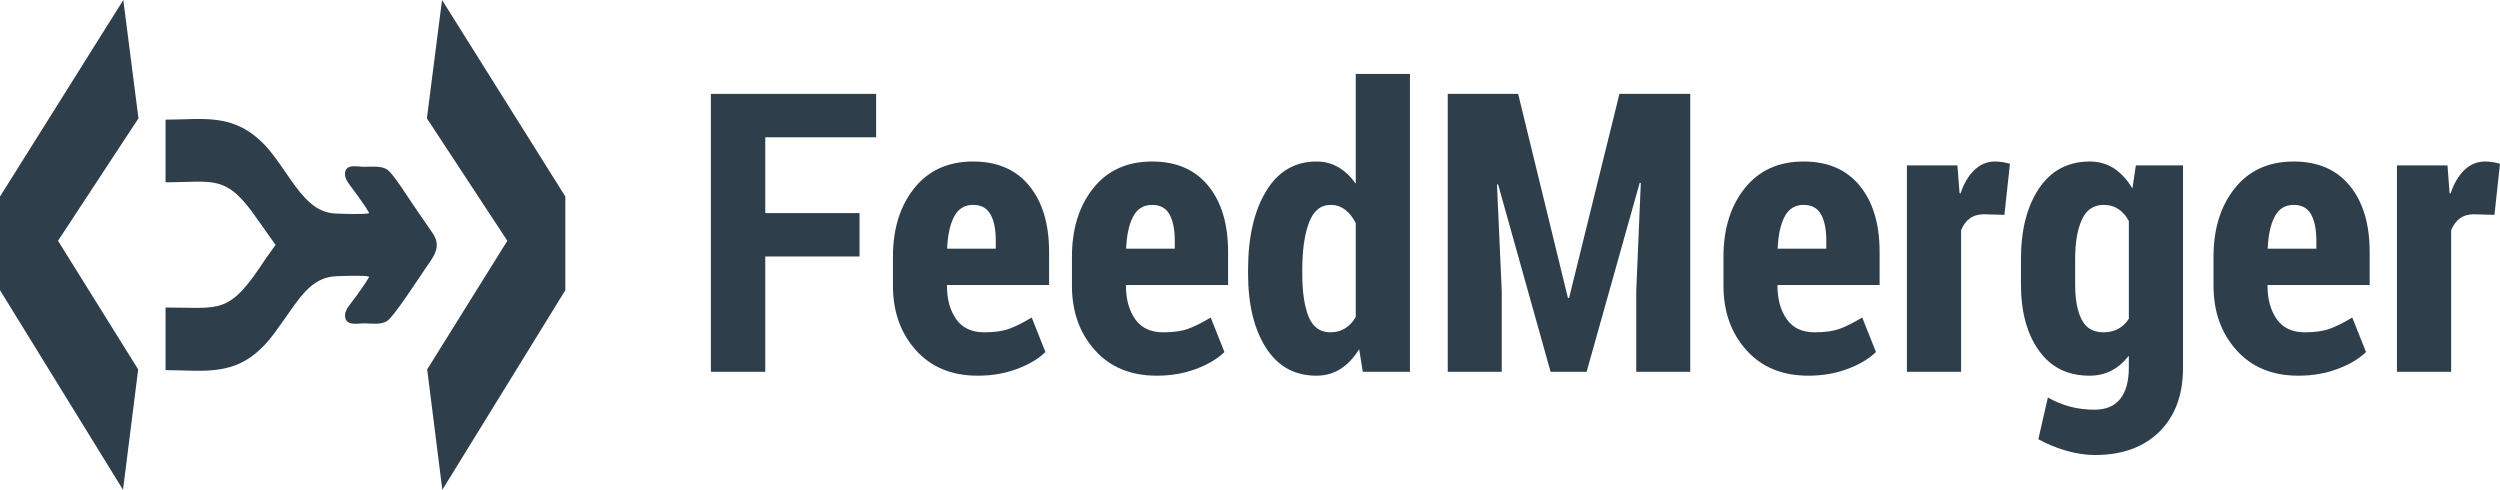 <?xml version="1.0" encoding="UTF-8"?>
<!DOCTYPE svg PUBLIC "-//W3C//DTD SVG 1.1//EN" "http://www.w3.org/Graphics/SVG/1.1/DTD/svg11.dtd">
<!-- Creator: CorelDRAW 2021 (64-Bit) -->
<svg xmlns="http://www.w3.org/2000/svg" xml:space="preserve" width="510.293mm" height="99.978mm" version="1.1" style="shape-rendering:geometricPrecision; text-rendering:geometricPrecision; image-rendering:optimizeQuality; fill-rule:evenodd; clip-rule:evenodd"
viewBox="0 0 45550.86 8924.49"
 xmlns:xlink="http://www.w3.org/1999/xlink"
 xmlns:xodm="http://www.corel.com/coreldraw/odm/2003">
 <defs>
  <style type="text/css">
   <![CDATA[
    .fil0 {fill:#2F3E4B;fill-rule:nonzero}
   ]]>
  </style>
 </defs>
 <g id="Vrstva_x0020_1">
  <g id="_1820400895312">
   <path class="fil0" d="M6728.33 5041.42c-75.29,131.15 -144.4,219.28 -223.29,334.27 -83.27,121.37 -212.09,250.4 -218.26,356.14 -13.15,225.2 240.49,158.18 349.77,159.49 133.27,1.6 307.42,32.22 422.2,-46.87 124.59,-85.86 565.68,-768.34 716.55,-988.24 123.75,-180.37 281.31,-367.52 101.8,-615.57l-348.73 -507.9c-95.13,-138.66 -370.2,-578.45 -475.15,-644.41 -115.68,-72.7 -294.04,-47.97 -428.9,-49.53 -124.47,-1.46 -364.42,-69.44 -336.25,167.69 10.98,92.33 143.32,234.75 223.08,351 76.88,112.06 143.72,197.4 217.18,325.36 -92.76,29.59 -487.18,12.23 -606.06,8.14 -185.75,-6.38 -341.88,-80.32 -474.29,-198.12 -133.91,-119.14 -240.49,-260.82 -338.03,-399.06 -147.49,-209.01 -310.09,-464.79 -476.93,-641.6 -570.06,-604.18 -1118.2,-471.86 -1816.76,-471.86l0 1140.89c876.78,0 1099.47,-151.2 1650.94,642.08l353.51 498.83 -180.36 251.84c-673.02,1032.44 -801.39,889.06 -1824.09,889.06l0 1140.9c580.7,0 1138.84,105.64 1630.85,-297.08 224.02,-183.36 334,-351.29 508.93,-595.01 282.99,-394.22 510.25,-802.89 966.23,-818.56 118.88,-4.09 513.3,-21.45 606.06,8.14z"/>
   <polygon class="fil0" points="9243.74,4387.28 7783.26,6730.85 8059.45,8924.49 10300.63,5287.24 10300.63,3581 8054.12,0 7777.93,2156.22 "/>
   <polygon class="fil0" points="2522.69,2156.22 2246.5,0 -0,3581 -0,5287.24 2241.24,8924.49 2517.42,6730.85 1056.89,4387.28 "/>
  </g>
  <polygon class="fil0" points="15660.85,4673.32 13943.46,4673.32 13943.46,6774.07 12952.42,6774.07 12952.42,1710.9 15963.5,1710.9 15963.5,2501.35 13943.46,2501.35 13943.46,3882.86 15660.85,3882.86 "/>
  <path id="_1" class="fil0" d="M17813.82 6845.28c-473.56,0 -848.61,-155.48 -1126.33,-465.25 -278.91,-310.96 -417.77,-702.62 -417.77,-1174.99l0 -528.16c0,-506.79 129.37,-923.38 388.1,-1247.39 258.74,-324.01 615.99,-486.61 1072.93,-486.61 440.33,0 780.95,147.17 1021.9,441.51 240.93,294.35 361.99,695.51 361.99,1203.49l0 605.3 -1861.01 0 0 14.24c0,246.87 56.97,449.83 168.53,608.86 112.76,159.04 282.48,238.57 510.35,238.57 185.15,0 335.88,-21.37 451.02,-62.9 116.31,-41.54 253.98,-110.38 414.21,-206.52l250.43 629.04c-129.37,124.62 -302.65,227.87 -519.85,308.59 -217.2,81.89 -454.57,122.25 -714.5,122.25zm-83.08 -3111.96c-157.85,0 -274.17,72.4 -347.75,216.01 -74.78,143.61 -116.32,338.26 -125.81,581.56l886.59 0 0 -138.87c0,-208.89 -32.05,-371.49 -97.32,-486.61 -64.09,-115.12 -169.73,-172.09 -315.71,-172.09z"/>
  <path id="_2" class="fil0" d="M21075.33 6845.28c-473.56,0 -848.61,-155.48 -1126.33,-465.25 -278.91,-310.96 -417.77,-702.62 -417.77,-1174.99l0 -528.16c0,-506.79 129.37,-923.38 388.1,-1247.39 258.74,-324.01 615.99,-486.61 1072.93,-486.61 440.33,0 780.95,147.17 1021.9,441.51 240.93,294.35 361.99,695.51 361.99,1203.49l0 605.3 -1861.01 0 0 14.24c0,246.87 56.97,449.83 168.53,608.86 112.76,159.04 282.48,238.57 510.35,238.57 185.15,0 335.88,-21.37 451.02,-62.9 116.31,-41.54 253.98,-110.38 414.21,-206.52l250.43 629.04c-129.37,124.62 -302.65,227.87 -519.85,308.59 -217.2,81.89 -454.57,122.25 -714.5,122.25zm-83.08 -3111.96c-157.85,0 -274.17,72.4 -347.75,216.01 -74.78,143.61 -116.32,338.26 -125.81,581.56l886.59 0 0 -138.87c0,-208.89 -32.05,-371.49 -97.32,-486.61 -64.09,-115.12 -169.73,-172.09 -315.71,-172.09z"/>
  <path id="_3" class="fil0" d="M22740.5 4913.06c0,-591.05 109.19,-1066.99 327.57,-1427.8 217.2,-361.99 524.6,-542.4 921.01,-542.4 145.98,0 277.73,34.42 396.41,104.44 118.69,68.84 223.12,168.54 316.89,299.1l0 -1998.69 987.48 0 0 5426.35 -859.29 0 -66.47 -411.84c-97.32,157.85 -210.07,277.72 -338.26,359.62 -129.36,81.89 -275.34,123.43 -440.32,123.43 -396.41,0 -702.62,-169.73 -919.82,-509.17 -216.01,-339.44 -325.2,-789.26 -325.2,-1349.46l0 -73.59zm987.47 73.59c0,335.88 39.17,598.18 116.32,785.7 78.33,188.71 210.07,282.48 395.23,282.48 102.06,0 191.08,-23.74 267.04,-71.21 77.14,-47.47 142.42,-116.31 195.83,-207.7l0 -1711.46c-53.41,-104.45 -118.69,-186.34 -195.83,-244.49 -75.96,-58.16 -162.6,-86.64 -259.93,-86.64 -183.96,0 -315.7,108 -396.41,324.01 -81.89,216.01 -122.25,500.86 -122.25,855.73l0 73.59z"/>
  <polygon id="_4" class="fil0" points="27661.24,1710.9 28568.01,5428.16 28589.37,5428.16 29506.81,1710.9 30796.94,1710.9 30796.94,6774.07 29813.03,6774.07 29813.03,5303.54 29896.1,3334.53 29875.93,3330.97 28908.64,6774.07 28252.3,6774.07 27295.69,3359.46 27275.51,3363.02 27362.15,5303.54 27362.15,6774.07 26378.24,6774.07 26378.24,1710.9 "/>
  <path id="_5" class="fil0" d="M32946.35 6845.28c-473.56,0 -848.61,-155.48 -1126.33,-465.25 -278.91,-310.96 -417.77,-702.62 -417.77,-1174.99l0 -528.16c0,-506.79 129.37,-923.38 388.1,-1247.39 258.74,-324.01 615.99,-486.61 1072.93,-486.61 440.33,0 780.95,147.17 1021.9,441.51 240.93,294.35 361.99,695.51 361.99,1203.49l0 605.3 -1861.01 0 0 14.24c0,246.87 56.97,449.83 168.53,608.86 112.76,159.04 282.48,238.57 510.35,238.57 185.15,0 335.88,-21.37 451.02,-62.9 116.31,-41.54 253.98,-110.38 414.21,-206.52l250.43 629.04c-129.37,124.62 -302.65,227.87 -519.85,308.59 -217.2,81.89 -454.57,122.25 -714.5,122.25zm-83.08 -3111.96c-157.85,0 -274.17,72.4 -347.75,216.01 -74.78,143.61 -116.32,338.26 -125.81,581.56l886.59 0 0 -138.87c0,-208.89 -32.05,-371.49 -97.32,-486.61 -64.09,-115.12 -169.73,-172.09 -315.71,-172.09z"/>
  <path id="_6" class="fil0" d="M36521.19 3914.91l-372.68 -10.68c-104.44,0 -189.89,24.92 -258.73,75.96 -68.84,51.03 -121.06,123.43 -157.85,216.01l0 2577.87 -987.48 0 0 -3759.98 921.01 0 37.98 504.41 17.8 7.12c60.53,-181.59 143.62,-322.83 251.62,-427.27 108.01,-103.26 233.81,-155.48 377.43,-155.48 43.91,0 91.39,3.56 141.23,11.87 49.85,8.3 92.58,17.8 130.56,29.67l-100.89 930.5z"/>
  <path id="_7" class="fil0" d="M36822.65 4718.42c0,-530.53 110.38,-958.99 328.76,-1285.38 219.57,-326.39 528.16,-490.18 926.95,-490.18 166.16,0 313.33,42.72 441.51,127 127,84.27 238.56,205.33 333.51,363.18l62.9 -418.96 859.29 0 0 3685.21c0,493.74 -143.61,881.84 -429.65,1165.5 -287.23,283.66 -678.89,426.08 -1177.37,426.08 -162.6,0 -334.7,-26.11 -518.66,-78.33 -182.78,-52.23 -352.5,-122.25 -510.36,-210.07l173.29 -759.59c132.92,73.58 267.04,129.36 403.53,166.16 136.49,36.79 284.85,55.78 445.08,55.78 208.89,0 365.55,-65.28 469.99,-197.01 104.45,-130.56 156.67,-321.65 156.67,-572.07l0 -214.82c-93.76,119.87 -198.2,211.26 -316.89,271.79 -118.69,61.72 -251.62,92.58 -399.97,92.58 -396.41,0 -703.81,-151.92 -921.01,-456.94 -218.38,-305.02 -327.57,-707.37 -327.57,-1207.05l0 -462.87zm987.47 462.87c0,274.17 39.17,487.8 118.69,642.09 78.34,154.29 211.27,231.44 396.41,231.44 102.07,0 191.09,-21.37 269.43,-62.9 77.14,-41.54 142.42,-103.26 193.45,-183.96l0 -1782.68c-51.03,-92.58 -115.12,-164.97 -189.9,-216.01 -75.95,-51.03 -163.78,-75.95 -265.86,-75.95 -186.34,0 -319.26,90.2 -399.97,269.42 -81.89,180.4 -122.25,418.96 -122.25,715.68l0 462.87z"/>
  <path id="_8" class="fil0" d="M41875.13 6845.28c-473.56,0 -848.61,-155.48 -1126.33,-465.25 -278.91,-310.96 -417.77,-702.62 -417.77,-1174.99l0 -528.16c0,-506.79 129.37,-923.38 388.1,-1247.39 258.74,-324.01 615.99,-486.61 1072.93,-486.61 440.33,0 780.95,147.17 1021.9,441.51 240.93,294.35 361.99,695.51 361.99,1203.49l0 605.3 -1861.01 0 0 14.24c0,246.87 56.97,449.83 168.53,608.86 112.76,159.04 282.48,238.57 510.35,238.57 185.15,0 335.88,-21.37 451.02,-62.9 116.31,-41.54 253.98,-110.38 414.21,-206.52l250.43 629.04c-129.37,124.62 -302.65,227.87 -519.85,308.59 -217.2,81.89 -454.57,122.25 -714.5,122.25zm-83.08 -3111.96c-157.85,0 -274.17,72.4 -347.75,216.01 -74.78,143.61 -116.32,338.26 -125.81,581.56l886.59 0 0 -138.87c0,-208.89 -32.05,-371.49 -97.32,-486.61 -64.09,-115.12 -169.73,-172.09 -315.71,-172.09z"/>
  <path id="_9" class="fil0" d="M45449.97 3914.91l-372.68 -10.68c-104.44,0 -189.89,24.92 -258.73,75.96 -68.84,51.03 -121.06,123.43 -157.85,216.01l0 2577.87 -987.48 0 0 -3759.98 921.01 0 37.98 504.41 17.8 7.12c60.53,-181.59 143.62,-322.83 251.62,-427.27 108.01,-103.26 233.81,-155.48 377.43,-155.48 43.91,0 91.39,3.56 141.23,11.87 49.85,8.3 92.58,17.8 130.56,29.67l-100.89 930.5z"/>
 </g>
</svg>

